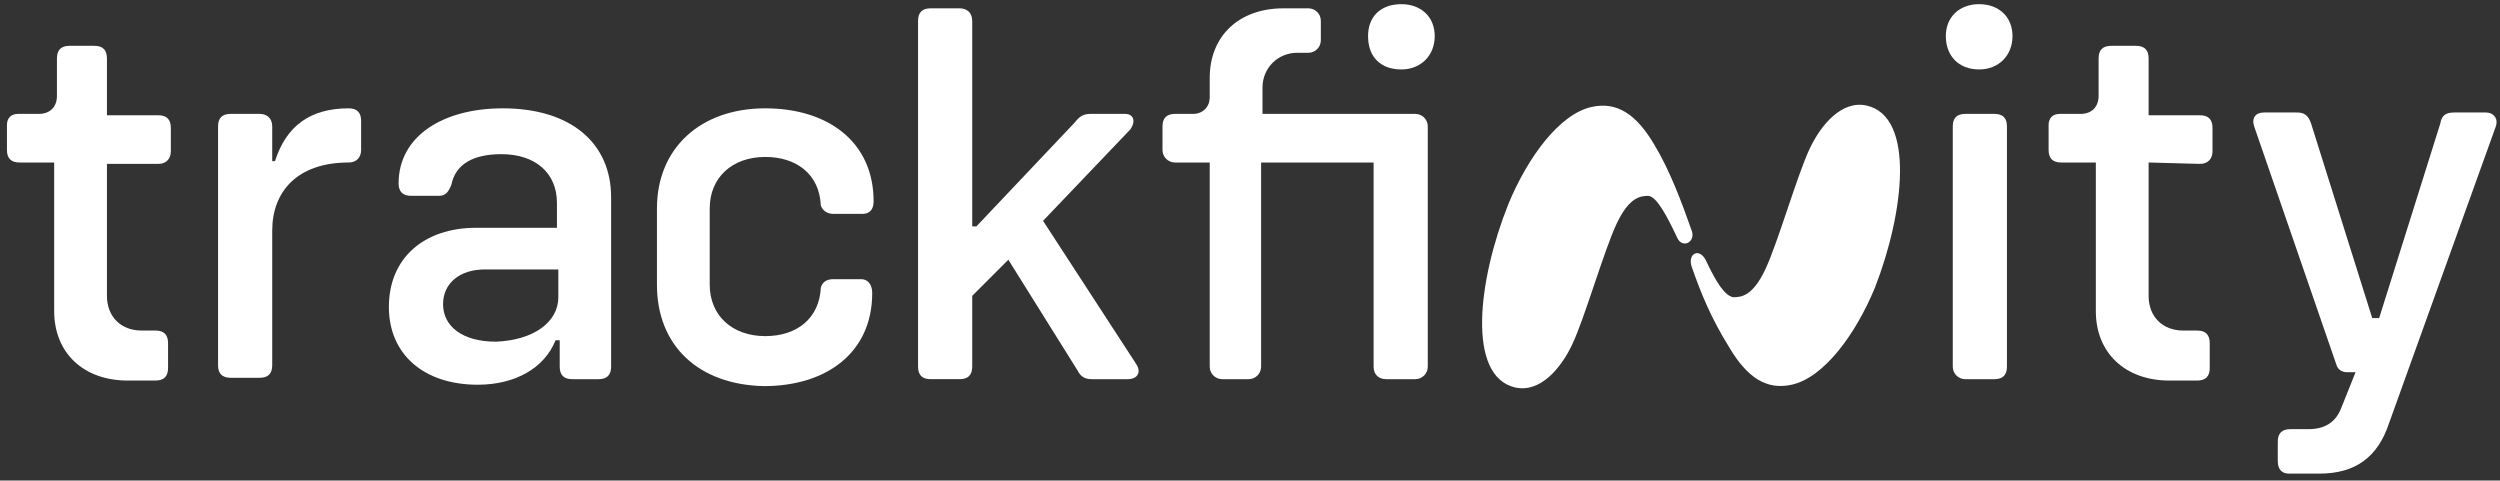 <svg version="1.1" id="Layer_1" xmlns="http://www.w3.org/2000/svg" xmlns:xlink="http://www.w3.org/1999/xlink" x="0px" y="0px"
	 viewBox="0 0 180 34.6" style="enable-background:new 0 0 180 34.6;" xml:space="preserve">
<rect x="0" y="0" width="180" height="34.6" fill="#333333" stroke="none"/>
<style type="text/css">
	.st0{fill:#FFFFFF;}
</style>
<path class="st0" d="M121.8,16.6c-0.7-2-1.6-4.4-2.7-6.2c-1.3-2.2-2.7-3.1-4.5-2.7c-2.3,0.5-4.6,3.6-6,7c-2.2,5.5-3,12.4,0.5,13.2
	c1.8,0.4,3.3-1.4,4.1-3.1c0.9-1.9,2.3-6.8,3.2-8.7c0.9-1.9,1.7-2,2.3-2c0.6,0.1,1.3,1.4,2.1,3.1C121.2,17.9,122.1,17.4,121.8,16.6z
	 M134.4,7.6c-1.8-0.4-3.3,1.4-4.1,3.1c-0.9,1.9-2.3,6.8-3.2,8.7c-0.9,1.9-1.7,2-2.3,2c-0.6-0.1-1.2-1-2-2.7c-0.5-0.9-1.3-0.4-1,0.5
	c0.7,2,1.4,3.7,2.7,5.8c1.3,2.2,2.7,3.1,4.5,2.7c2.3-0.5,4.6-3.6,6-7C137.1,15.3,137.9,8.4,134.4,7.6z"/>
<path class="st0" d="M7.7,11.7v9.6c0,1.5,1,2.5,2.5,2.5h1c0.6,0,0.9,0.3,0.9,0.9v1.8c0,0.6-0.3,0.9-0.9,0.9h-2c-3.2,0-5.3-2-5.3-5
	V11.7H1.4c-0.6,0-0.9-0.3-0.9-0.9V9c0-0.5,0.3-0.8,0.8-0.8h1.5c0.8,0,1.3-0.5,1.3-1.3V4.2c0-0.6,0.3-0.9,0.9-0.9h1.8
	c0.6,0,0.9,0.3,0.9,0.9v4.1h3.7c0.6,0,0.9,0.3,0.9,0.9v1.7c0,0.5-0.3,0.9-0.9,0.9H7.7z"/>
<path class="st0" d="M26,8.7v2.1c0,0.5-0.3,0.9-0.9,0.9c-3.7,0-5.5,2.1-5.5,4.9v9.7c0,0.6-0.3,0.9-0.9,0.9h-2.1
	c-0.6,0-0.9-0.3-0.9-0.9V9.1c0-0.6,0.3-0.9,0.9-0.9h2.1c0.5,0,0.9,0.3,0.9,0.9v2.5h0.2c0.8-2.5,2.5-3.8,5.3-3.8
	C25.7,7.8,26,8.1,26,8.7z"/>
<path class="st0" d="M44,14.2v12.2c0,0.6-0.3,0.9-0.9,0.9h-1.9c-0.6,0-0.9-0.3-0.9-0.9v-1.9h-0.3c-0.8,2-2.9,3.2-5.6,3.2
	c-3.9,0-6.4-2.2-6.4-5.6c0-3.5,2.5-5.7,6.3-5.7h5.8v-1.8c0-2.1-1.5-3.5-4-3.5c-2,0-3.3,0.7-3.6,2.2c-0.2,0.5-0.4,0.8-0.9,0.8h-2
	c-0.6,0-0.9-0.3-0.9-0.9c0-3.4,3.2-5.4,7.5-5.4C41.1,7.8,44,10.3,44,14.2z M40.2,21.4v-2h-5.3c-1.8,0-3,1-3,2.5
	c0,1.6,1.4,2.7,3.8,2.7C38.4,24.5,40.2,23.2,40.2,21.4z"/>
<path class="st0" d="M47.3,20.5V15c0-4.3,3.1-7.2,7.8-7.2c4.5,0,7.8,2.4,7.8,6.7c0,0.6-0.3,0.9-0.8,0.9h-2.1c-0.5,0-0.8-0.3-0.9-0.6
	c-0.1-2.3-1.8-3.5-4-3.5c-2.4,0-4,1.5-4,3.7v5.5c0,2.2,1.6,3.7,4,3.7c2.3,0,3.9-1.3,4-3.5c0.1-0.3,0.3-0.6,0.9-0.6H62
	c0.5,0,0.8,0.4,0.8,1c0,4.3-3.3,6.7-7.8,6.7C50.3,27.7,47.3,24.9,47.3,20.5z"/>
<path class="st0" d="M81.2,27.3h-2.6c-0.5,0-0.8-0.2-1-0.6l-5-8L70,21.3v5.1c0,0.6-0.3,0.9-0.9,0.9h-2.1c-0.6,0-0.9-0.3-0.9-0.9V1.5
	c0-0.6,0.3-0.9,0.9-0.9h2.1c0.5,0,0.9,0.3,0.9,0.9v14.8h0.3l7.1-7.5c0.3-0.4,0.6-0.6,1.1-0.6H81c0.6,0,0.8,0.5,0.4,1.1l-6.3,6.6
	l6.7,10.3C82.2,26.8,81.9,27.3,81.2,27.3z"/>
<path class="st0" d="M102.8,9.1v17.3c0,0.5-0.4,0.9-0.9,0.9h-2.1c-0.5,0-0.9-0.3-0.9-0.9V11.7h-8.1v14.7c0,0.5-0.4,0.9-0.9,0.9H88
	c-0.5,0-0.9-0.4-0.9-0.9V11.7h-2.5c-0.5,0-0.9-0.4-0.9-0.9V9.1c0-0.6,0.3-0.9,0.9-0.9h1.3c0.7,0,1.2-0.5,1.2-1.2V5.6
	c0-3,2.1-5,5.3-5h1.8c0.5,0,0.9,0.4,0.9,0.9v1.4c0,0.5-0.4,0.9-0.9,0.9h-0.8c-1.4,0-2.5,1.1-2.5,2.5v1.9h11
	C102.4,8.2,102.8,8.6,102.8,9.1z M98.5,2.6c0-1.4,0.9-2.3,2.4-2.3c1.4,0,2.4,0.9,2.4,2.3c0,1.4-1,2.4-2.4,2.4
	C99.4,5,98.5,4.1,98.5,2.6z"/>
<path class="st0" d="M140.1,2.6c0-1.4,1-2.3,2.4-2.3c1.4,0,2.4,0.9,2.4,2.3c0,1.4-1,2.4-2.4,2.4C141,5,140.1,4,140.1,2.6z
	 M140.6,26.4V9.1c0-0.6,0.3-0.9,0.9-0.9h2.1c0.6,0,0.9,0.3,0.9,0.9v17.3c0,0.6-0.3,0.9-0.9,0.9h-2.1C141,27.3,140.6,26.9,140.6,26.4
	z"/>
<path class="st0" d="M154.7,11.7v9.6c0,1.5,1,2.5,2.5,2.5h1c0.6,0,0.9,0.3,0.9,0.9v1.8c0,0.6-0.3,0.9-0.9,0.9h-2c-3.2,0-5.3-2-5.3-5
	V11.7h-2.5c-0.6,0-0.9-0.3-0.9-0.9V9c0-0.5,0.3-0.8,0.8-0.8h1.5c0.8,0,1.3-0.5,1.3-1.3V4.2c0-0.6,0.3-0.9,0.9-0.9h1.8
	c0.6,0,0.9,0.3,0.9,0.9v4.1h3.7c0.6,0,0.9,0.3,0.9,0.9v1.7c0,0.5-0.3,0.9-0.9,0.9L154.7,11.7L154.7,11.7z"/>
<path class="st0" d="M164,33.2v-1.4c0-0.6,0.3-0.9,0.9-0.9h1.3c1.2,0,2-0.5,2.4-1.6l1-2.5h-0.6c-0.4,0-0.7-0.2-0.8-0.6l-5.9-17.1
	c-0.2-0.6,0.1-1,0.7-1h2.4c0.5,0,0.8,0.2,1,0.8l4.4,14h0.5l4.4-14c0.1-0.6,0.4-0.8,1-0.8h2.3c0.5,0,0.9,0.4,0.7,1L172,30.5
	c-0.8,2.4-2.4,3.6-5,3.6h-2.2C164.3,34.1,164,33.8,164,33.2z"/>
</svg>

